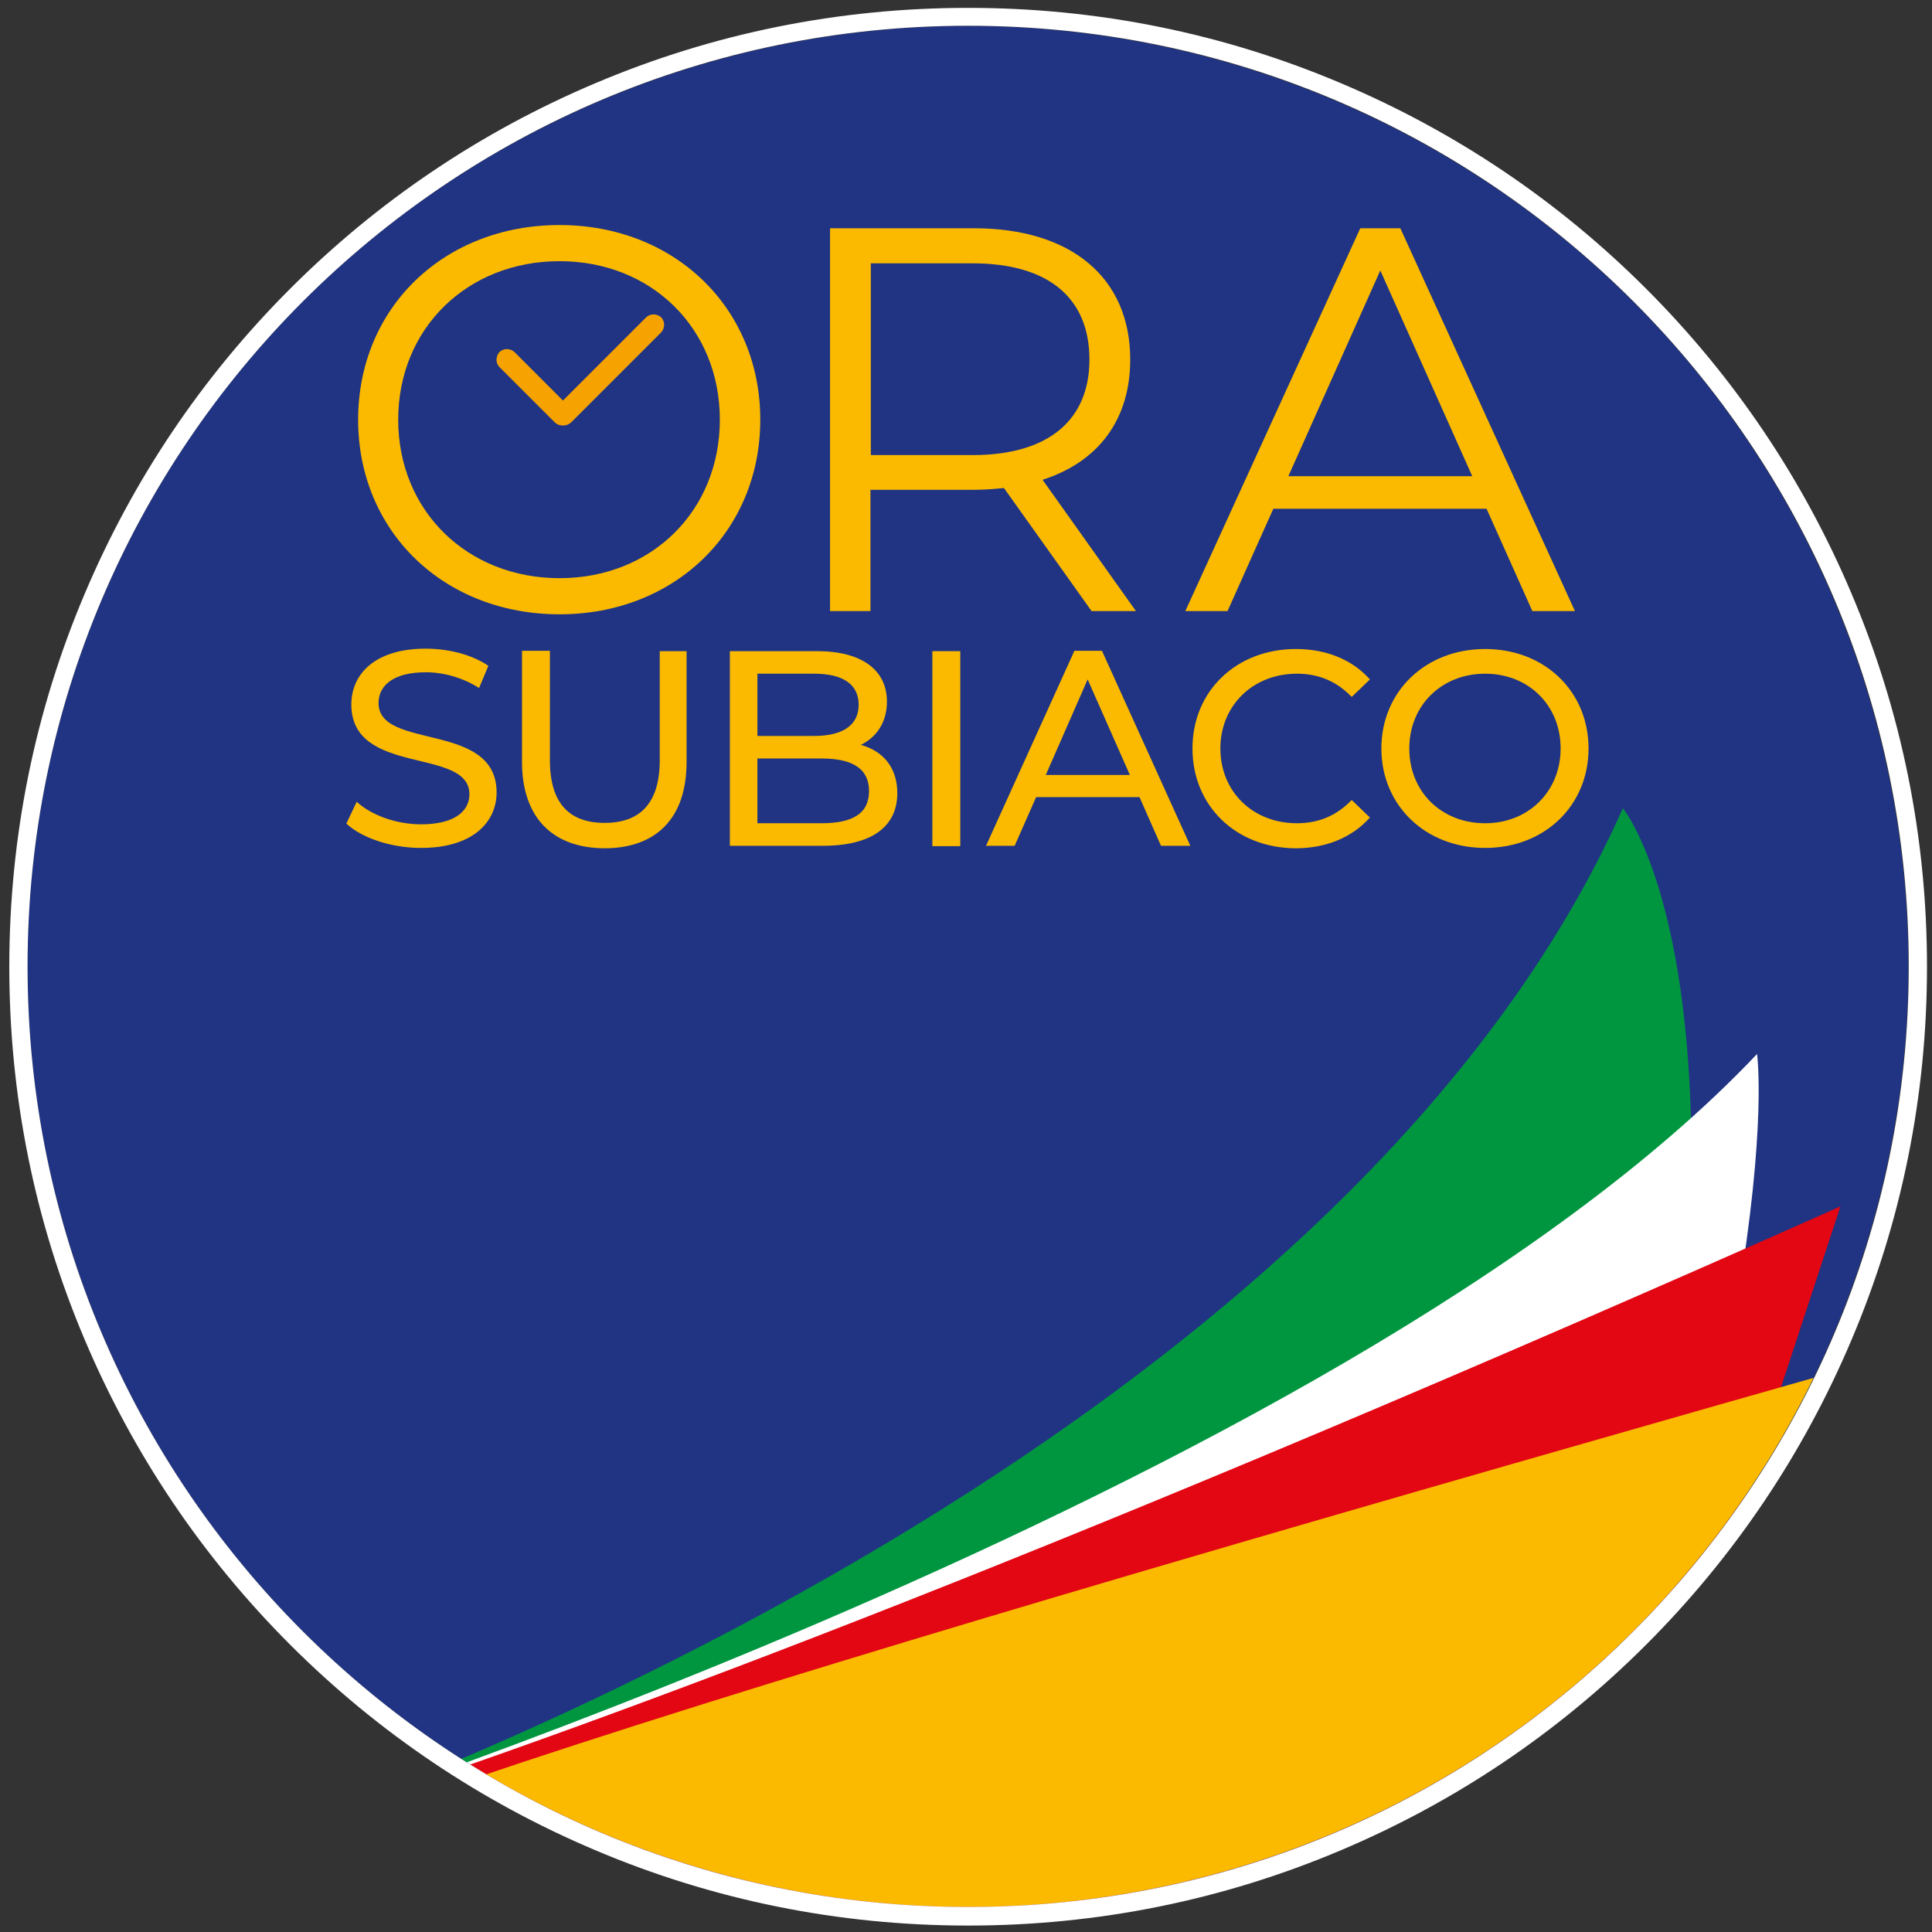 <?xml version="1.0" encoding="utf-8"?>
<!-- Generator: Adobe Illustrator 25.2.0, SVG Export Plug-In . SVG Version: 6.00 Build 0)  -->
<svg version="1.1" id="Livello_1" xmlns="http://www.w3.org/2000/svg" xmlns:xlink="http://www.w3.org/1999/xlink" x="0px" y="0px"
	 viewBox="0 0 540 540" style="enable-background:new 0 0 540 540;" xml:space="preserve">
<rect x="0" y="0" width="540" height="540" fill="#333333" stroke="none"/>
<style type="text/css">
	.st0{clip-path:url(#SVGID_2_);fill:#009640;}
	.st1{clip-path:url(#SVGID_2_);fill:#FFFFFF;}
	.st2{clip-path:url(#SVGID_2_);fill:#E30613;}
	.st3{clip-path:url(#SVGID_2_);fill:#FBBA00;}
	.st4{fill:#FBBA00;}
	.st5{fill:#F6A200;}
	.st6{fill:#FFFFFF;}
</style>
<g>
	<defs>
		
			<ellipse id="SVGID_1_" transform="matrix(0.707 -0.707 0.707 0.707 -111.76 270.477)" cx="270.6" cy="270.1" rx="262.9" ry="262.9"/>
	</defs>
	<use xlink:href="#SVGID_1_"  style="overflow:visible;fill:#203483;"/>
	<clipPath id="SVGID_2_">
		<use xlink:href="#SVGID_1_"  style="overflow:visible;"/>
	</clipPath>
	<path class="st0" d="M86,508.5c0,0,285.3-97.7,367.6-282.6c0,0,51.5,62.2-14.3,312.4L86,508.5z"/>
	<path class="st1" d="M69.5,513.7c0,0,305.5-96.4,421.6-219.1c0,0,11.3,79.2-78.9,320.2L69.5,513.7z"/>
	<path class="st2" d="M-12,534.2c0,0,101.9-8.1,526.4-197L396.6,695.8L-12,534.2z"/>
	<path class="st3" d="M14,555.3c0,0,3.1-9.2,17.1-17.3c60-34.7,266-93.8,644.3-200.6l-71.7,291.3L14,555.3z"/>
</g>
<g>
	<path class="st4" d="M391.4,63.8h-11.2l-48.9,107h11.8l12.8-28.6h59.6l12.8,28.6h11.9L391.4,63.8z M360.1,133.1l25.7-57.5
		l25.7,57.5H360.1z"/>
	<path class="st4" d="M291.4,134.1c15.6-5,24.5-16.8,24.5-33.6c0-22.9-16.5-36.7-43.7-36.7H232v107h11.3v-33.9h28.7
		c3.1,0,5.8-0.2,8.6-0.5l24.5,34.4h12.4L291.4,134.1z M271.8,127.2h-28.4V73.6h28.4c21.4,0,32.7,9.8,32.7,26.9
		C304.5,117.3,293.2,127.2,271.8,127.2z"/>
	<path class="st4" d="M156.4,62.9c-32.4,0-56.3,23.2-56.3,54.4c0,31.2,23.9,54.4,56.3,54.4c32.1,0,56.1-23.1,56.1-54.4
		C212.5,86,188.5,62.9,156.4,62.9z M156.4,161.6c-25.8,0-45.1-18.8-45.1-44.3c0-25.5,19.3-44.3,45.1-44.3
		c25.7,0,44.8,18.8,44.8,44.3C201.2,142.8,182.1,161.6,156.4,161.6z"/>
	<path class="st5" d="M157.1,118.9c-0.8,0-1.5-0.3-2.1-0.9l-15.4-15.4c-1.1-1.1-1.1-3,0-4.2c1.1-1.1,3-1.1,4.2,0l15.4,15.4
		c1.1,1.1,1.1,3,0,4.2C158.7,118.6,157.9,118.9,157.1,118.9z"/>
	<path class="st5" d="M157.6,118.9c-0.8,0-1.5-0.3-2.1-0.9c-1.1-1.1-1.1-3,0-4.2l25.1-25.1c1.1-1.1,3-1.1,4.2,0c1.1,1.1,1.1,3,0,4.2
		L159.7,118C159.1,118.6,158.3,118.9,157.6,118.9z"/>
</g>
<g>
	<path class="st4" d="M96.8,230.2l2.9-6.1c4,3.7,11,6.3,18,6.3c9.4,0,13.5-3.7,13.5-8.4c0-13.3-33-4.9-33-25.1
		c0-8.4,6.5-15.6,20.8-15.6c6.4,0,13,1.7,17.5,4.8l-2.6,6.2c-4.7-3-10.1-4.4-14.9-4.4c-9.3,0-13.2,3.9-13.2,8.6c0,13.3,33,5,33,25
		c0,8.3-6.7,15.5-21.1,15.5C109.3,237,101.1,234.2,96.8,230.2z"/>
	<path class="st4" d="M145.9,212.9v-31h7.8v30.6c0,12.1,5.5,17.5,15.3,17.5c9.8,0,15.4-5.4,15.4-17.5V182h7.5v31
		c0,15.8-8.6,24.1-23,24.1C154.6,237,145.9,228.7,145.9,212.9z"/>
	<path class="st4" d="M250.8,221.7c0,9.3-7.1,14.7-20.8,14.7h-26V182h24.4c12.5,0,19.5,5.3,19.5,14.1c0,5.9-3,10-7.3,12.1
		C246.8,209.9,250.8,214.5,250.8,221.7z M211.7,188.3v17.4h15.9c7.9,0,12.4-3,12.4-8.7c0-5.8-4.5-8.7-12.4-8.7H211.7z M242.9,221.1
		c0-6.3-4.7-9.1-13.3-9.1h-17.9v18.1h17.9C238.3,230.1,242.9,227.4,242.9,221.1z"/>
	<path class="st4" d="M260.6,182h7.8v54.5h-7.8V182z"/>
	<path class="st4" d="M318.5,222.8h-28.9l-6,13.6h-8l24.7-54.5h7.7l24.7,54.5h-8.2L318.5,222.8z M315.8,216.6L304,189.9l-11.7,26.7
		H315.8z"/>
	<path class="st4" d="M333.3,209.2c0-16.1,12.3-27.8,28.9-27.8c8.4,0,15.7,2.9,20.7,8.5l-5.1,4.9c-4.2-4.4-9.3-6.5-15.3-6.5
		c-12.3,0-21.4,8.9-21.4,20.9c0,12.1,9.1,20.9,21.4,20.9c6,0,11.1-2.1,15.3-6.5l5.1,4.9c-5,5.6-12.3,8.6-20.8,8.6
		C345.5,237,333.3,225.3,333.3,209.2z"/>
	<path class="st4" d="M386.1,209.2c0-15.9,12.3-27.8,29-27.8c16.6,0,28.9,11.8,28.9,27.8c0,16-12.3,27.8-28.9,27.8
		C398.4,237,386.1,225.1,386.1,209.2z M436.2,209.2c0-12.1-9-20.9-21.1-20.9c-12.2,0-21.2,8.9-21.2,20.9c0,12.1,9,20.9,21.2,20.9
		C427.2,230.1,436.2,221.2,436.2,209.2z"/>
</g>
<g>
	<path class="st6" d="M270.6,7.2c145.2,0,262.9,117.7,262.9,262.9c0,145.2-117.7,262.9-262.9,262.9S7.7,415.4,7.7,270.1
		C7.7,124.9,125.4,7.2,270.6,7.2 M270.6,2.2c-36.2,0-71.3,7.1-104.3,21.1c-31.9,13.5-60.6,32.8-85.2,57.4
		c-24.6,24.6-43.9,53.3-57.4,85.2c-14,33-21.1,68.1-21.1,104.3c0,36.2,7.1,71.3,21.1,104.3c13.5,31.9,32.8,60.6,57.4,85.2
		c24.6,24.6,53.3,43.9,85.2,57.4c33,14,68.1,21.1,104.3,21.1s71.3-7.1,104.3-21.1c31.9-13.5,60.6-32.8,85.2-57.4
		c24.6-24.6,43.9-53.3,57.4-85.2c14-33,21.1-68.1,21.1-104.3c0-36.2-7.1-71.3-21.1-104.3c-13.5-31.9-32.8-60.6-57.4-85.2
		s-53.3-43.9-85.2-57.4C341.9,9.3,306.8,2.2,270.6,2.2L270.6,2.2z"/>
</g>
</svg>
